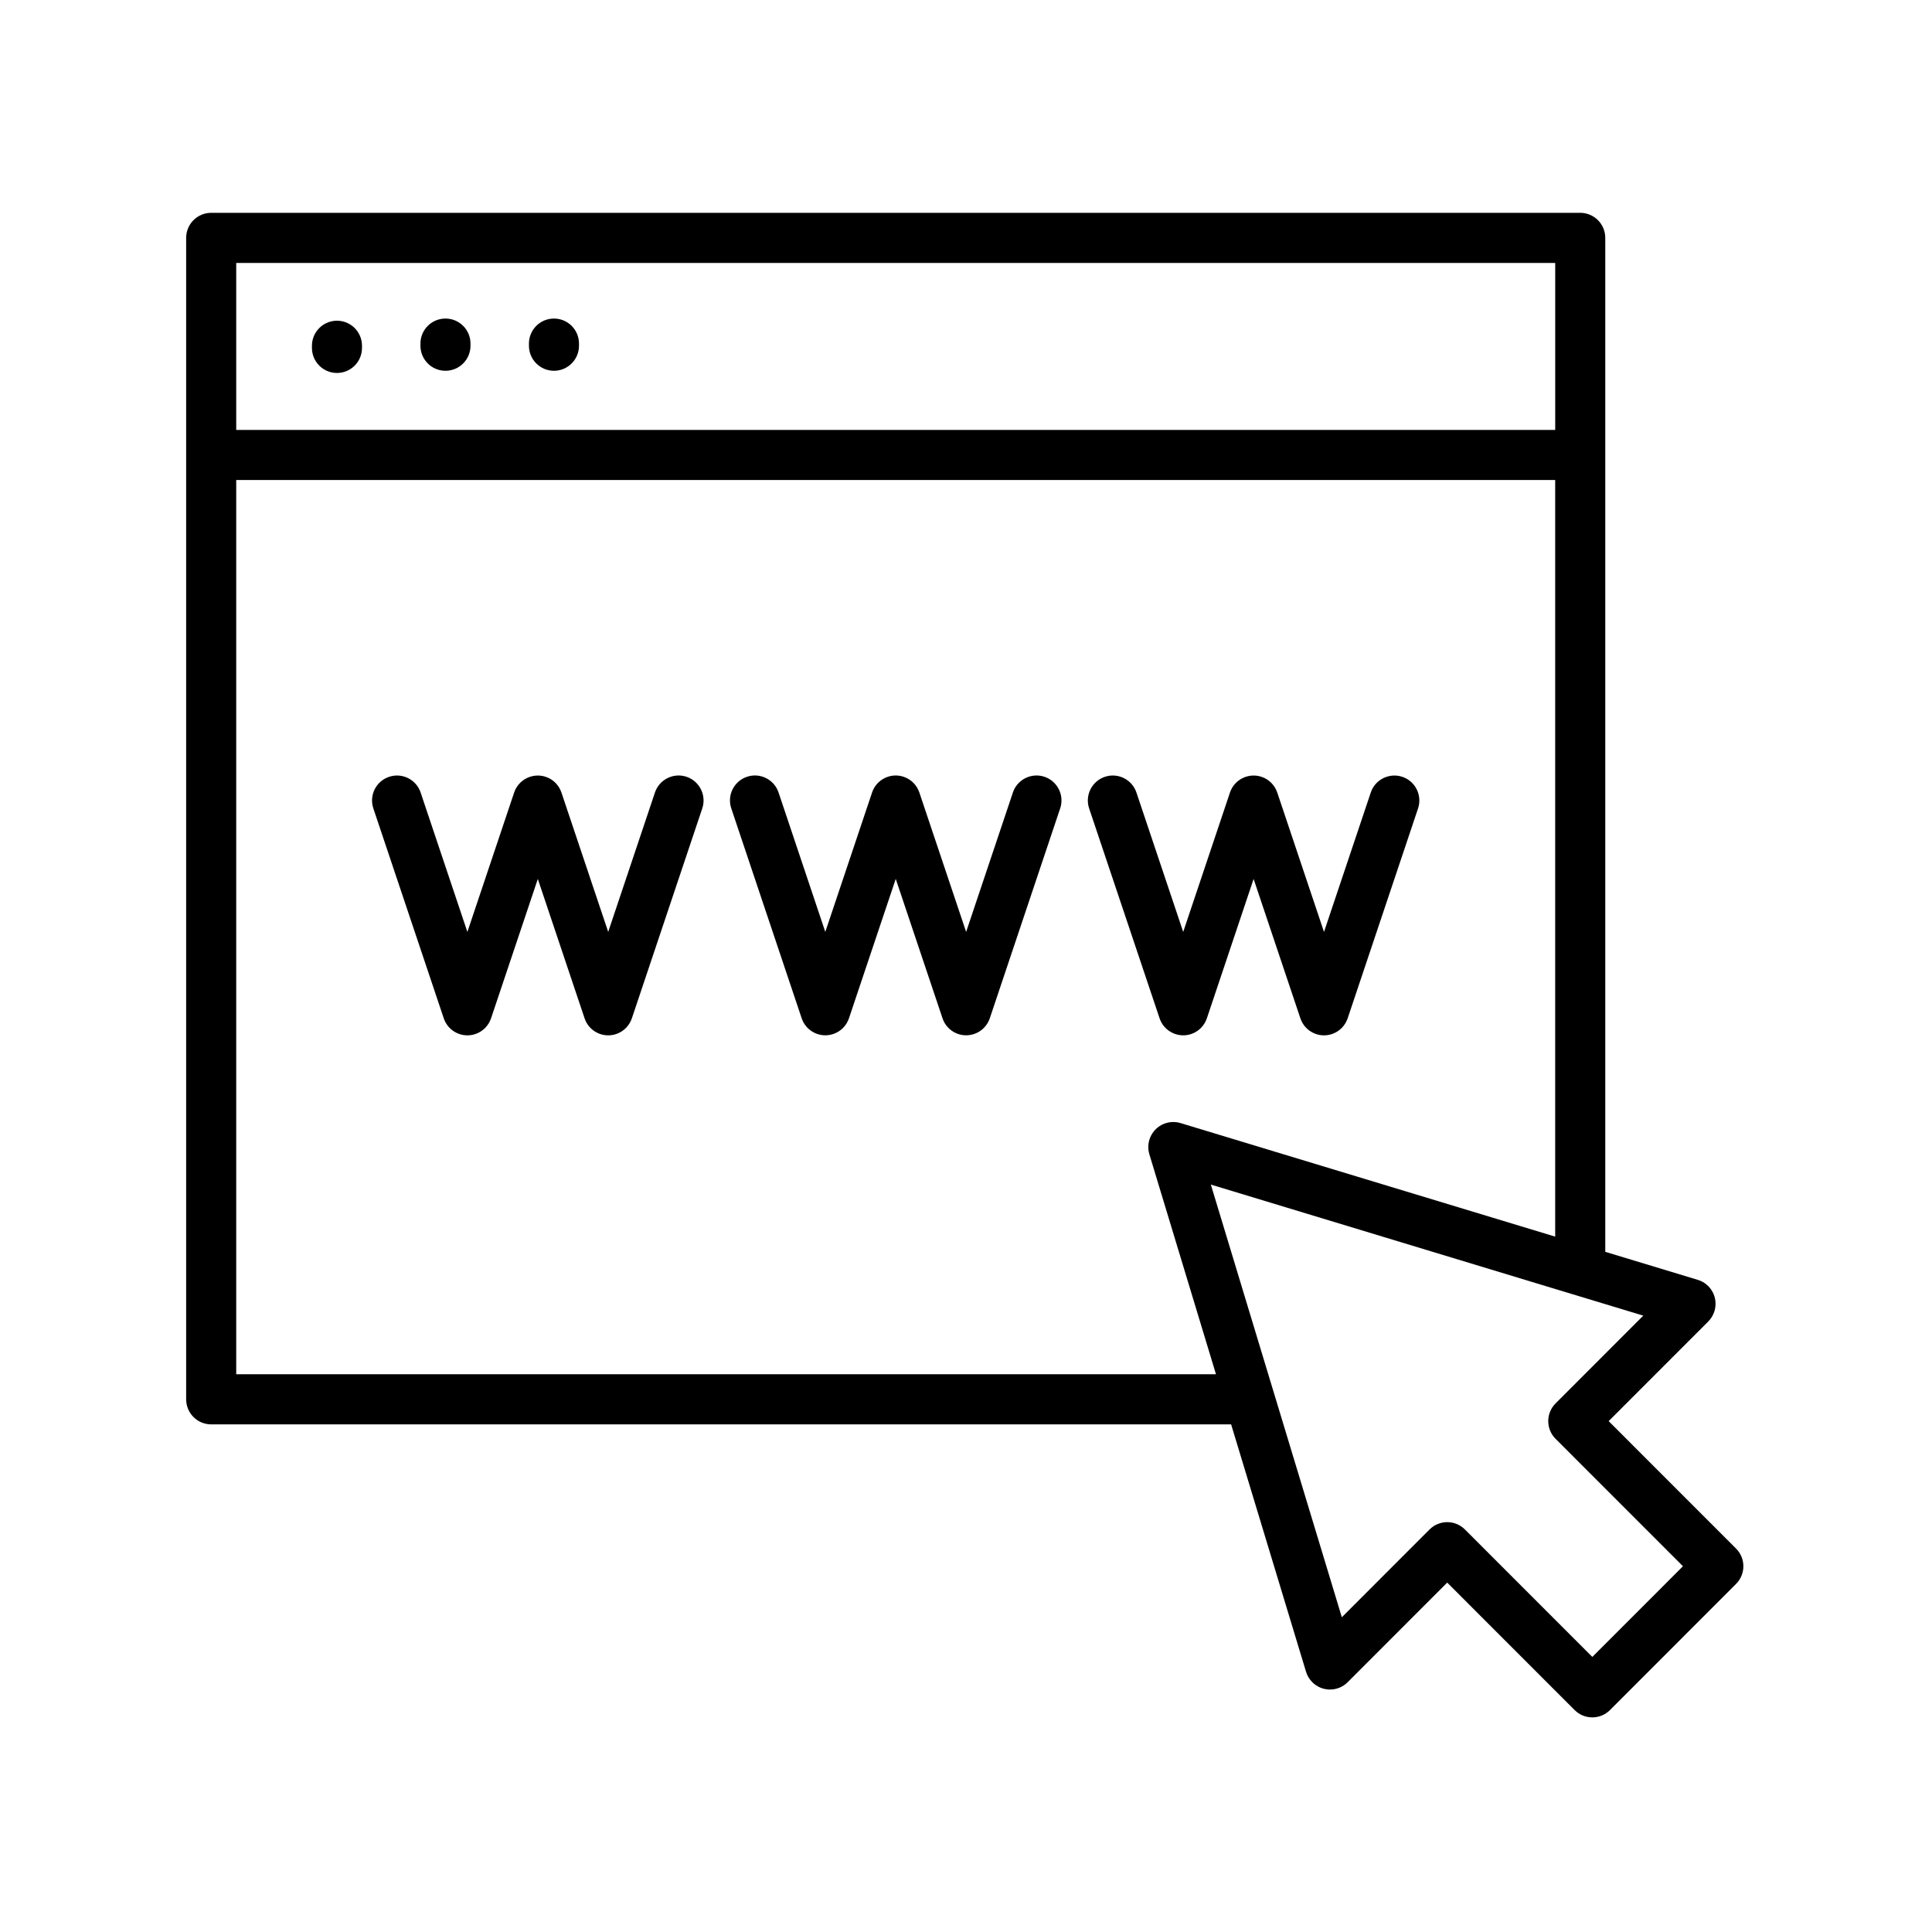 <svg xmlns="http://www.w3.org/2000/svg" xmlns:xlink="http://www.w3.org/1999/xlink" width="400" viewBox="0 0 300 300" height="400" preserveAspectRatio="xMidYMid meet"><defs><clipPath id="id1"><path d="M 28.863 33.047 L 271 33.047 L 271 267 L 28.863 267 Z M 28.863 33.047 " clip-rule="nonzero"></path></clipPath></defs><g clip-path="url(#id1)"><path fill="#000000" d="M 48.438 54.023 L 48.438 53.691 C 48.438 51.543 50.18 49.801 52.324 49.801 C 54.473 49.801 56.211 51.543 56.211 53.691 L 56.211 54.023 C 56.211 56.172 54.473 57.914 52.324 57.914 C 50.18 57.914 48.438 56.172 48.438 54.023 Z M 69.172 57.574 C 71.32 57.574 73.059 55.832 73.059 53.684 L 73.059 53.352 C 73.059 51.203 71.32 49.465 69.172 49.465 C 67.027 49.465 65.285 51.203 65.285 53.352 L 65.285 53.684 C 65.285 55.832 67.027 57.574 69.172 57.574 Z M 86.02 57.574 C 88.168 57.574 89.906 55.832 89.906 53.684 L 89.906 53.352 C 89.906 51.203 88.168 49.465 86.02 49.465 C 83.875 49.465 82.133 51.203 82.133 53.352 L 82.133 53.684 C 82.133 55.832 83.875 57.574 86.02 57.574 Z M 106.605 120.617 C 104.578 119.941 102.379 121.035 101.699 123.062 L 94.441 144.703 L 87.18 123.066 C 86.805 121.957 85.938 121.023 84.738 120.625 C 82.715 119.949 80.512 121.043 79.836 123.066 L 72.574 144.707 L 65.316 123.066 C 64.641 121.035 62.438 119.941 60.414 120.625 C 58.387 121.301 57.289 123.504 57.973 125.531 L 68.906 158.121 C 69.582 160.156 71.785 161.25 73.809 160.566 C 75.008 160.168 75.875 159.234 76.25 158.121 L 83.512 136.484 L 90.773 158.121 C 91.449 160.156 93.648 161.25 95.676 160.566 C 96.871 160.168 97.742 159.234 98.117 158.121 L 109.047 125.531 C 109.73 123.496 108.629 121.301 106.605 120.617 Z M 162.184 120.617 C 160.156 119.941 157.957 121.035 157.281 123.062 L 150.02 144.703 L 142.758 123.062 C 142.383 121.949 141.516 121.02 140.316 120.617 C 138.293 119.941 136.09 121.035 135.414 123.062 L 128.152 144.703 L 120.895 123.062 C 120.219 121.031 118.016 119.934 115.992 120.617 C 113.965 121.297 112.867 123.496 113.551 125.523 L 124.484 158.117 C 125.16 160.148 127.363 161.242 129.387 160.559 C 130.586 160.16 131.453 159.23 131.828 158.117 L 139.09 136.477 L 146.352 158.117 C 147.027 160.148 149.227 161.242 151.254 160.559 C 152.449 160.16 153.32 159.23 153.695 158.117 L 164.625 125.523 C 165.309 123.496 164.207 121.301 162.184 120.617 Z M 184.961 160.566 C 186.156 160.168 187.027 159.234 187.402 158.121 L 194.66 136.484 L 201.922 158.121 C 202.598 160.156 204.801 161.25 206.824 160.566 C 208.023 160.168 208.891 159.234 209.266 158.121 L 220.195 125.531 C 220.875 123.504 219.777 121.301 217.754 120.625 C 215.73 119.949 213.527 121.043 212.852 123.066 L 205.59 144.707 L 198.332 123.066 C 197.957 121.957 197.086 121.023 195.891 120.625 C 193.863 119.949 191.664 121.043 190.988 123.066 L 183.727 144.707 L 176.465 123.066 C 175.789 121.035 173.59 119.941 171.562 120.625 C 169.539 121.301 168.438 123.504 169.121 125.531 L 180.059 158.121 C 180.734 160.148 182.934 161.242 184.961 160.566 Z M 269.57 245.953 L 250 265.535 C 248.48 267.055 246.02 267.055 244.504 265.535 L 224.723 245.746 L 209.266 261.211 C 207.75 262.73 205.289 262.73 203.773 261.211 C 203.293 260.734 202.969 260.164 202.793 259.566 L 191.168 221.176 L 32.793 221.176 C 30.648 221.176 28.906 219.434 28.906 217.285 L 28.906 70.656 C 28.906 70.656 28.906 70.648 28.906 70.648 C 28.906 70.648 28.906 70.645 28.906 70.645 L 28.906 36.938 C 28.906 34.789 30.648 33.047 32.793 33.047 L 245.379 33.047 C 247.527 33.047 249.266 34.789 249.266 36.938 L 249.266 194.383 L 263.629 198.734 C 265.684 199.352 266.848 201.523 266.223 203.582 C 266.023 204.238 265.668 204.801 265.207 205.25 L 249.793 220.672 L 269.574 240.461 C 271.09 241.973 271.09 244.441 269.57 245.953 Z M 36.68 40.828 L 36.68 66.762 L 241.492 66.762 L 241.492 40.828 Z M 188.816 213.391 L 178.473 179.238 C 177.855 177.18 179.016 175.008 181.066 174.391 C 181.828 174.164 182.602 174.18 183.316 174.391 L 241.488 192.023 L 241.488 74.539 L 36.68 74.539 L 36.68 213.395 L 188.816 213.395 Z M 261.328 243.207 L 241.547 223.418 C 240.031 221.898 240.031 219.438 241.547 217.922 L 255.168 204.293 L 244.27 200.992 C 244.242 200.984 244.215 200.973 244.188 200.969 L 188.02 183.941 L 197.758 216.113 C 197.762 216.125 197.762 216.137 197.77 216.148 L 208.359 251.125 L 221.98 237.496 C 223.496 235.98 225.957 235.98 227.473 237.496 L 247.254 257.285 Z M 261.328 243.207 " fill-opacity="1" fill-rule="nonzero"></path></g></svg>